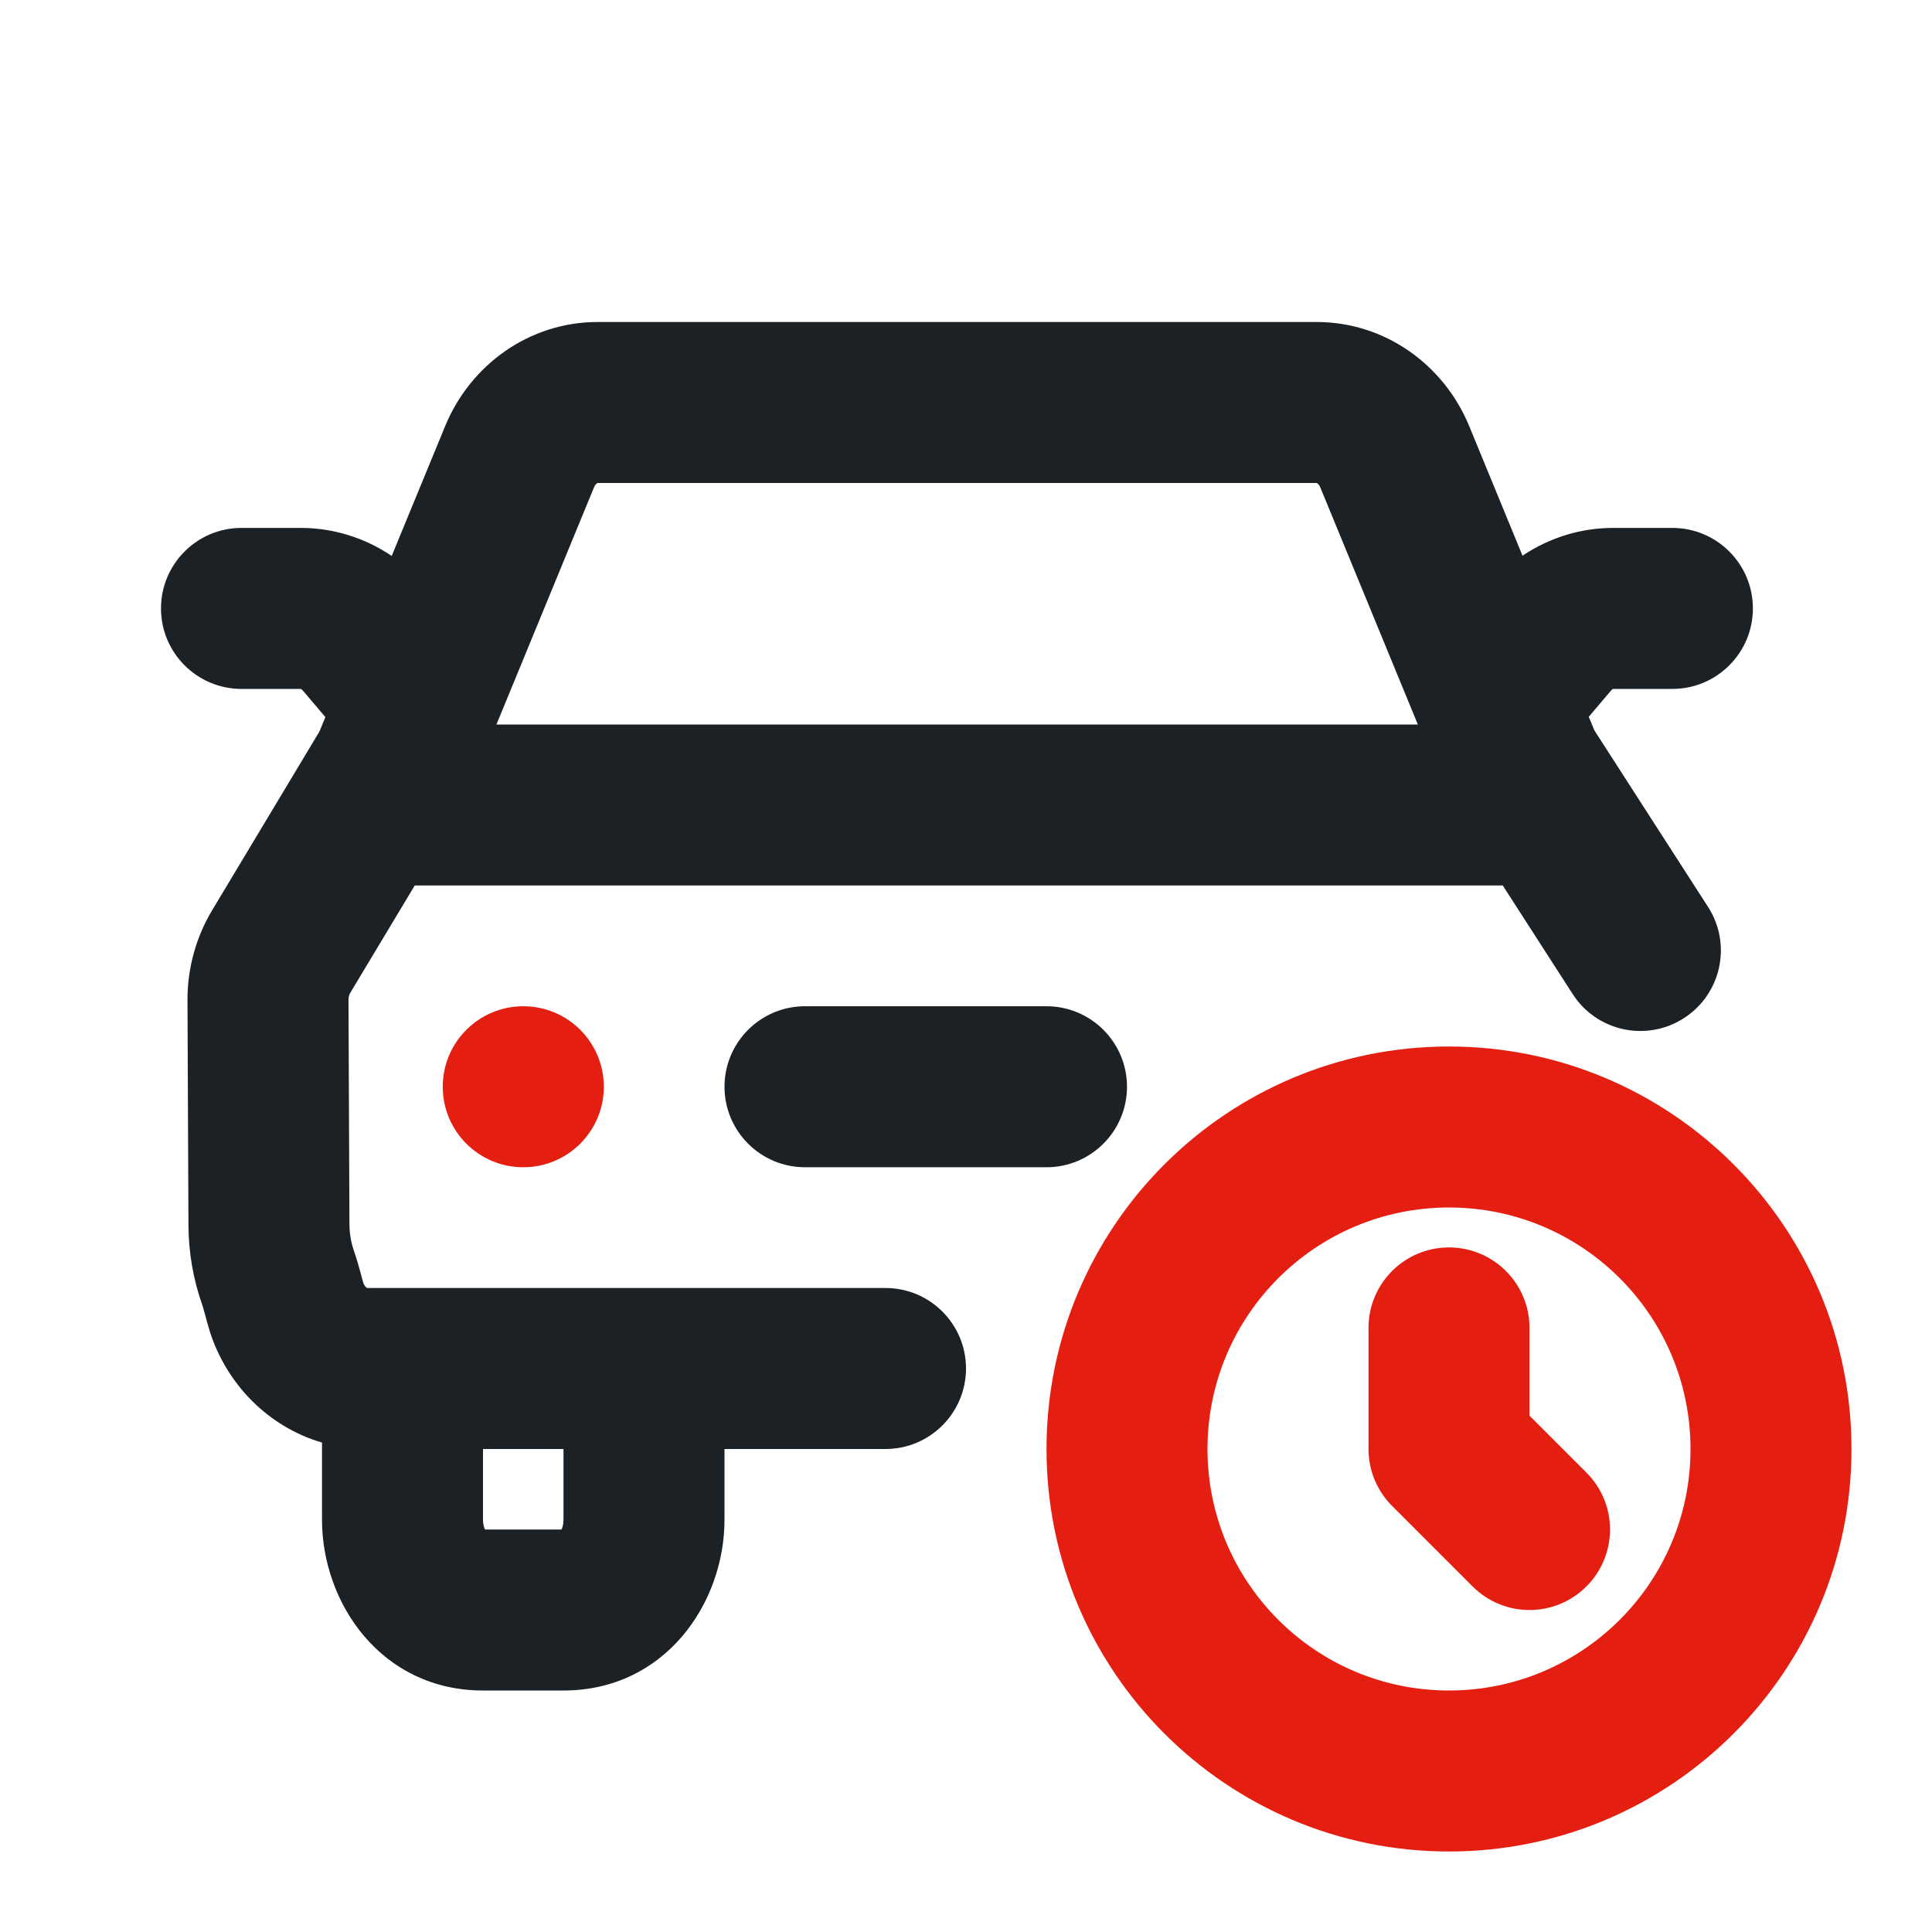 <svg width="24" height="24" viewBox="0 0 24 24" fill="none" xmlns="http://www.w3.org/2000/svg">
<path fill-rule="evenodd" clip-rule="evenodd" d="M5.5 13.5C5.5 12.948 5.948 12.5 6.5 12.5H6.501C7.053 12.5 7.501 12.948 7.501 13.5C7.501 14.052 7.053 14.5 6.501 14.5H6.5C5.948 14.5 5.5 14.052 5.5 13.5ZM18 15C16.343 15 15 16.343 15 18C15 19.657 16.343 21 18 21C19.657 21 21 19.657 21 18C21 16.343 19.657 15 18 15ZM13 18C13 15.239 15.239 13 18 13C20.761 13 23 15.239 23 18C23 20.761 20.761 23 18 23C15.239 23 13 20.761 13 18ZM18 15.496C18.552 15.496 19 15.944 19 16.496V17.586L19.707 18.293C20.098 18.683 20.098 19.317 19.707 19.707C19.317 20.098 18.683 20.098 18.293 19.707L17.293 18.707C17.105 18.52 17 18.265 17 18V16.496C17 15.944 17.448 15.496 18 15.496Z" fill="#E41F11"/>
<path fill-rule="evenodd" clip-rule="evenodd" d="M7.415 6.005C7.406 6.011 7.391 6.025 7.379 6.054L6.167 9H17.613L16.401 6.054C16.389 6.025 16.374 6.011 16.365 6.005C16.361 6.002 16.357 6 16.357 6L16.355 6L7.425 6L7.424 6C7.424 6 7.42 6.002 7.415 6.005ZM18.668 11H5.152L4.352 12.332C4.339 12.354 4.329 12.384 4.329 12.418L4.329 12.42L4.341 15.208C4.341 15.322 4.361 15.435 4.398 15.543C4.433 15.642 4.458 15.735 4.475 15.797L4.479 15.812C4.495 15.874 4.504 15.905 4.513 15.935C4.523 15.966 4.54 15.985 4.551 15.994C4.557 15.998 4.561 16 4.561 16L4.562 16L4.995 16L5 16L5.005 16H7.995L8 16L8.005 16H11C11.552 16 12 16.448 12 17C12 17.552 11.552 18 11 18H9V18.878C9 19.917 8.261 21 7 21H6C4.739 21 4 19.917 4 18.878V17.92C3.334 17.726 2.817 17.196 2.608 16.545C2.583 16.466 2.562 16.386 2.548 16.333C2.546 16.327 2.544 16.321 2.543 16.315C2.526 16.253 2.518 16.224 2.51 16.203C2.399 15.886 2.342 15.552 2.341 15.216L2.329 12.424L2.329 12.42C2.329 12.028 2.434 11.641 2.638 11.303L3.964 9.094C3.968 9.088 3.971 9.081 3.974 9.074L4.042 8.908L3.761 8.577C3.751 8.566 3.744 8.561 3.74 8.56C3.738 8.559 3.736 8.558 3.736 8.558L3 8.558C2.448 8.558 2 8.11 2 7.558C2 7.006 2.448 6.558 3 6.558H3.736C4.147 6.558 4.537 6.684 4.866 6.906L5.53 5.293C5.842 4.534 6.573 4 7.425 4H16.355C17.208 4 17.938 4.534 18.251 5.293L18.913 6.903C19.241 6.683 19.63 6.558 20.039 6.558H20.775C21.327 6.558 21.775 7.006 21.775 7.558C21.775 8.11 21.327 8.558 20.775 8.558H20.039L20.037 8.559L20.035 8.559C20.031 8.561 20.023 8.566 20.014 8.577L19.736 8.904L19.8 9.058C19.803 9.067 19.807 9.074 19.811 9.081L21.218 11.266C21.517 11.73 21.383 12.349 20.918 12.648C20.454 12.947 19.835 12.813 19.536 12.348L18.668 11ZM6 18V18.878C6 18.942 6.015 18.98 6.025 19H6.975C6.985 18.98 7 18.942 7 18.878V18H6ZM9 13.5C9 12.948 9.448 12.5 10 12.5H13C13.552 12.5 14 12.948 14 13.5C14 14.052 13.552 14.5 13 14.5H10C9.448 14.5 9 14.052 9 13.5Z" fill="#1B2124"/>
</svg>
